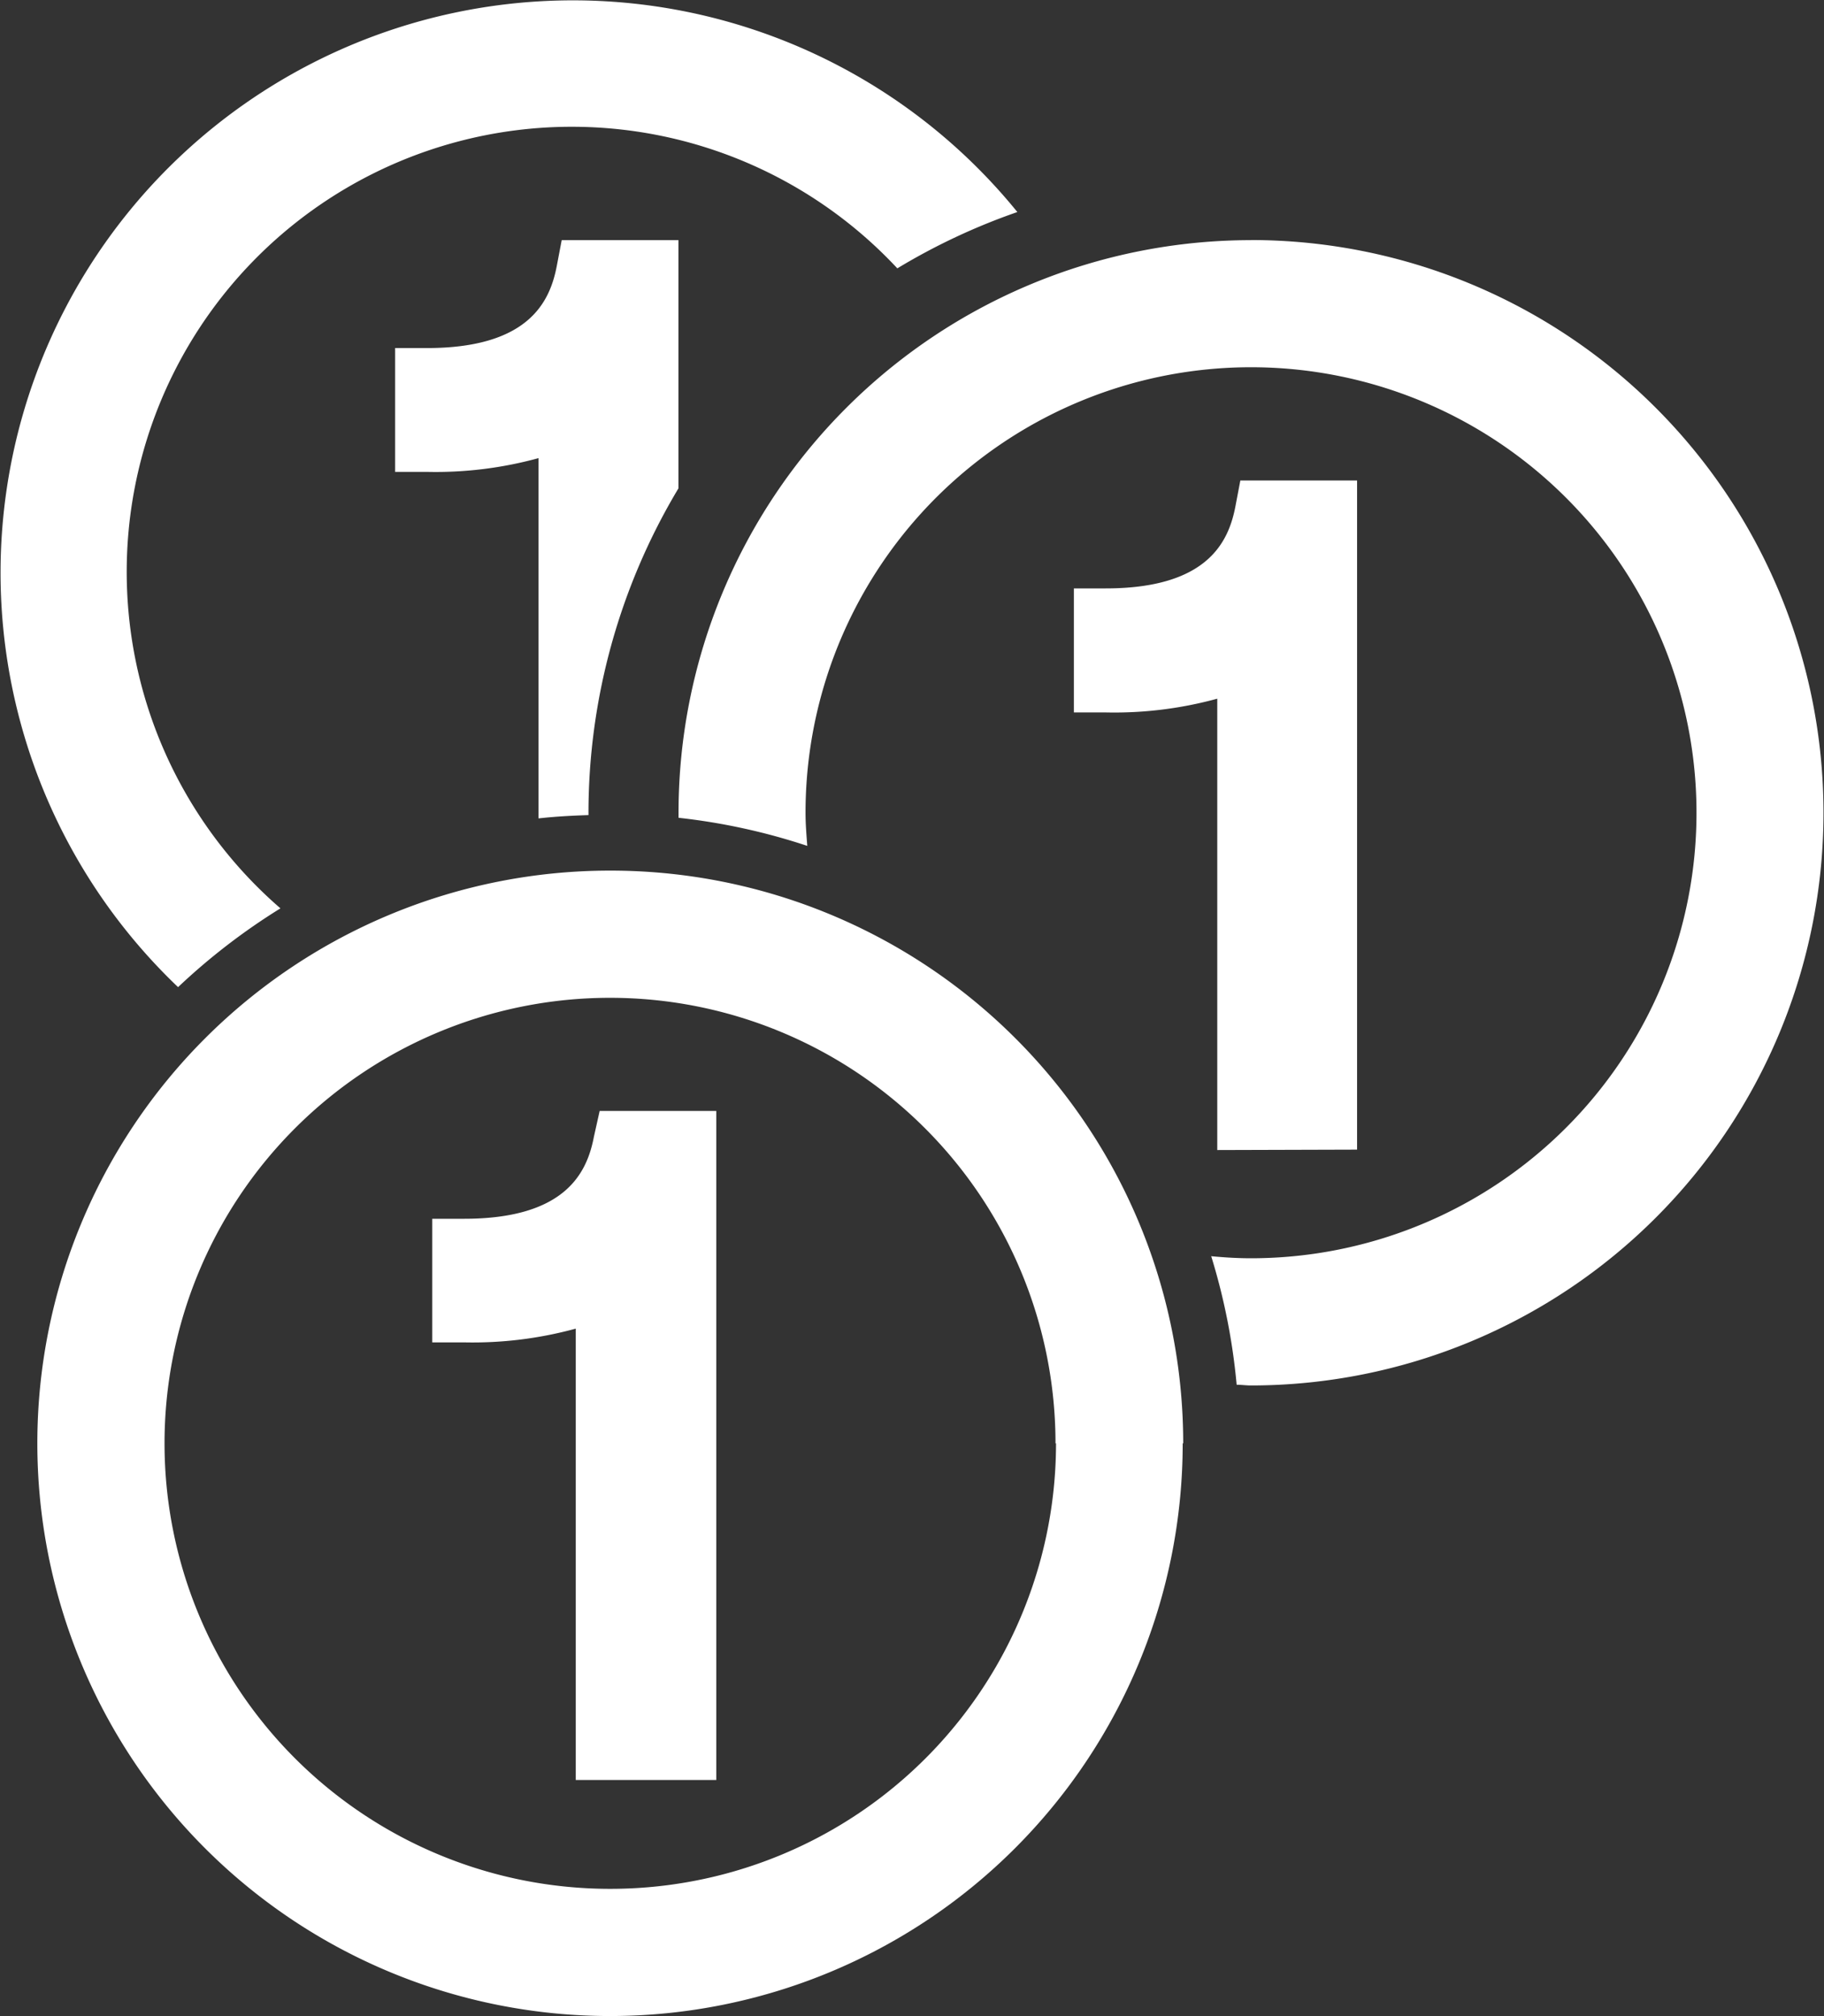 <svg id="Layer_8_13_" xmlns="http://www.w3.org/2000/svg" width="17.782" height="19.654" viewBox="0 0 17.782 19.654">
  <rect x="0" y="0" width="17.782" height="19.654" fill="#333333" stroke="none"/>
  <path id="Контур_1572" data-name="Контур 1572" d="M23.153,9.623a5.58,5.58,0,1,1,8.182-7.556,6.176,6.176,0,0,0-1.17.549,4.339,4.339,0,1,0-6.014,6.239A6.2,6.2,0,0,0,23.153,9.623Zm4.879-7.282H26.893l-.048.252c-.066.345-.27.8-1.266.8h-.31V4.6h.31a3.791,3.791,0,0,0,1.088-.134V7.978c.161-.018.324-.027.487-.032,0-.007,0-.014,0-.021a6.156,6.156,0,0,1,.877-3.164V2.342Zm5.583,0a5.583,5.583,0,0,0-5.583,5.583c0,.016,0,.032,0,.048a6.087,6.087,0,0,1,1.255.274c-.008-.107-.017-.213-.017-.322a4.343,4.343,0,1,1,4.342,4.342c-.13,0-.259-.008-.387-.02a6.132,6.132,0,0,1,.248,1.253c.046,0,.092.007.138.007a5.583,5.583,0,1,0,0-11.166Zm1.032,8.866V4.684H33.509l-.048.252c-.066.345-.27.8-1.266.8h-.309V6.945h.309a3.794,3.794,0,0,0,1.089-.134v4.4Zm-1.7,2.863a5.583,5.583,0,1,1-5.583-5.583A5.583,5.583,0,0,1,32.952,14.071Zm-1.24,0a4.343,4.343,0,1,0-4.343,4.343A4.343,4.343,0,0,0,31.712,14.071Zm-4.5-2.989c-.066.345-.27.8-1.266.8h-.31v1.205h.31a3.807,3.807,0,0,0,1.089-.134v4.4H28.4V10.83H27.263Z" transform="translate(-21.417)" fill="#fff"/>
</svg>
